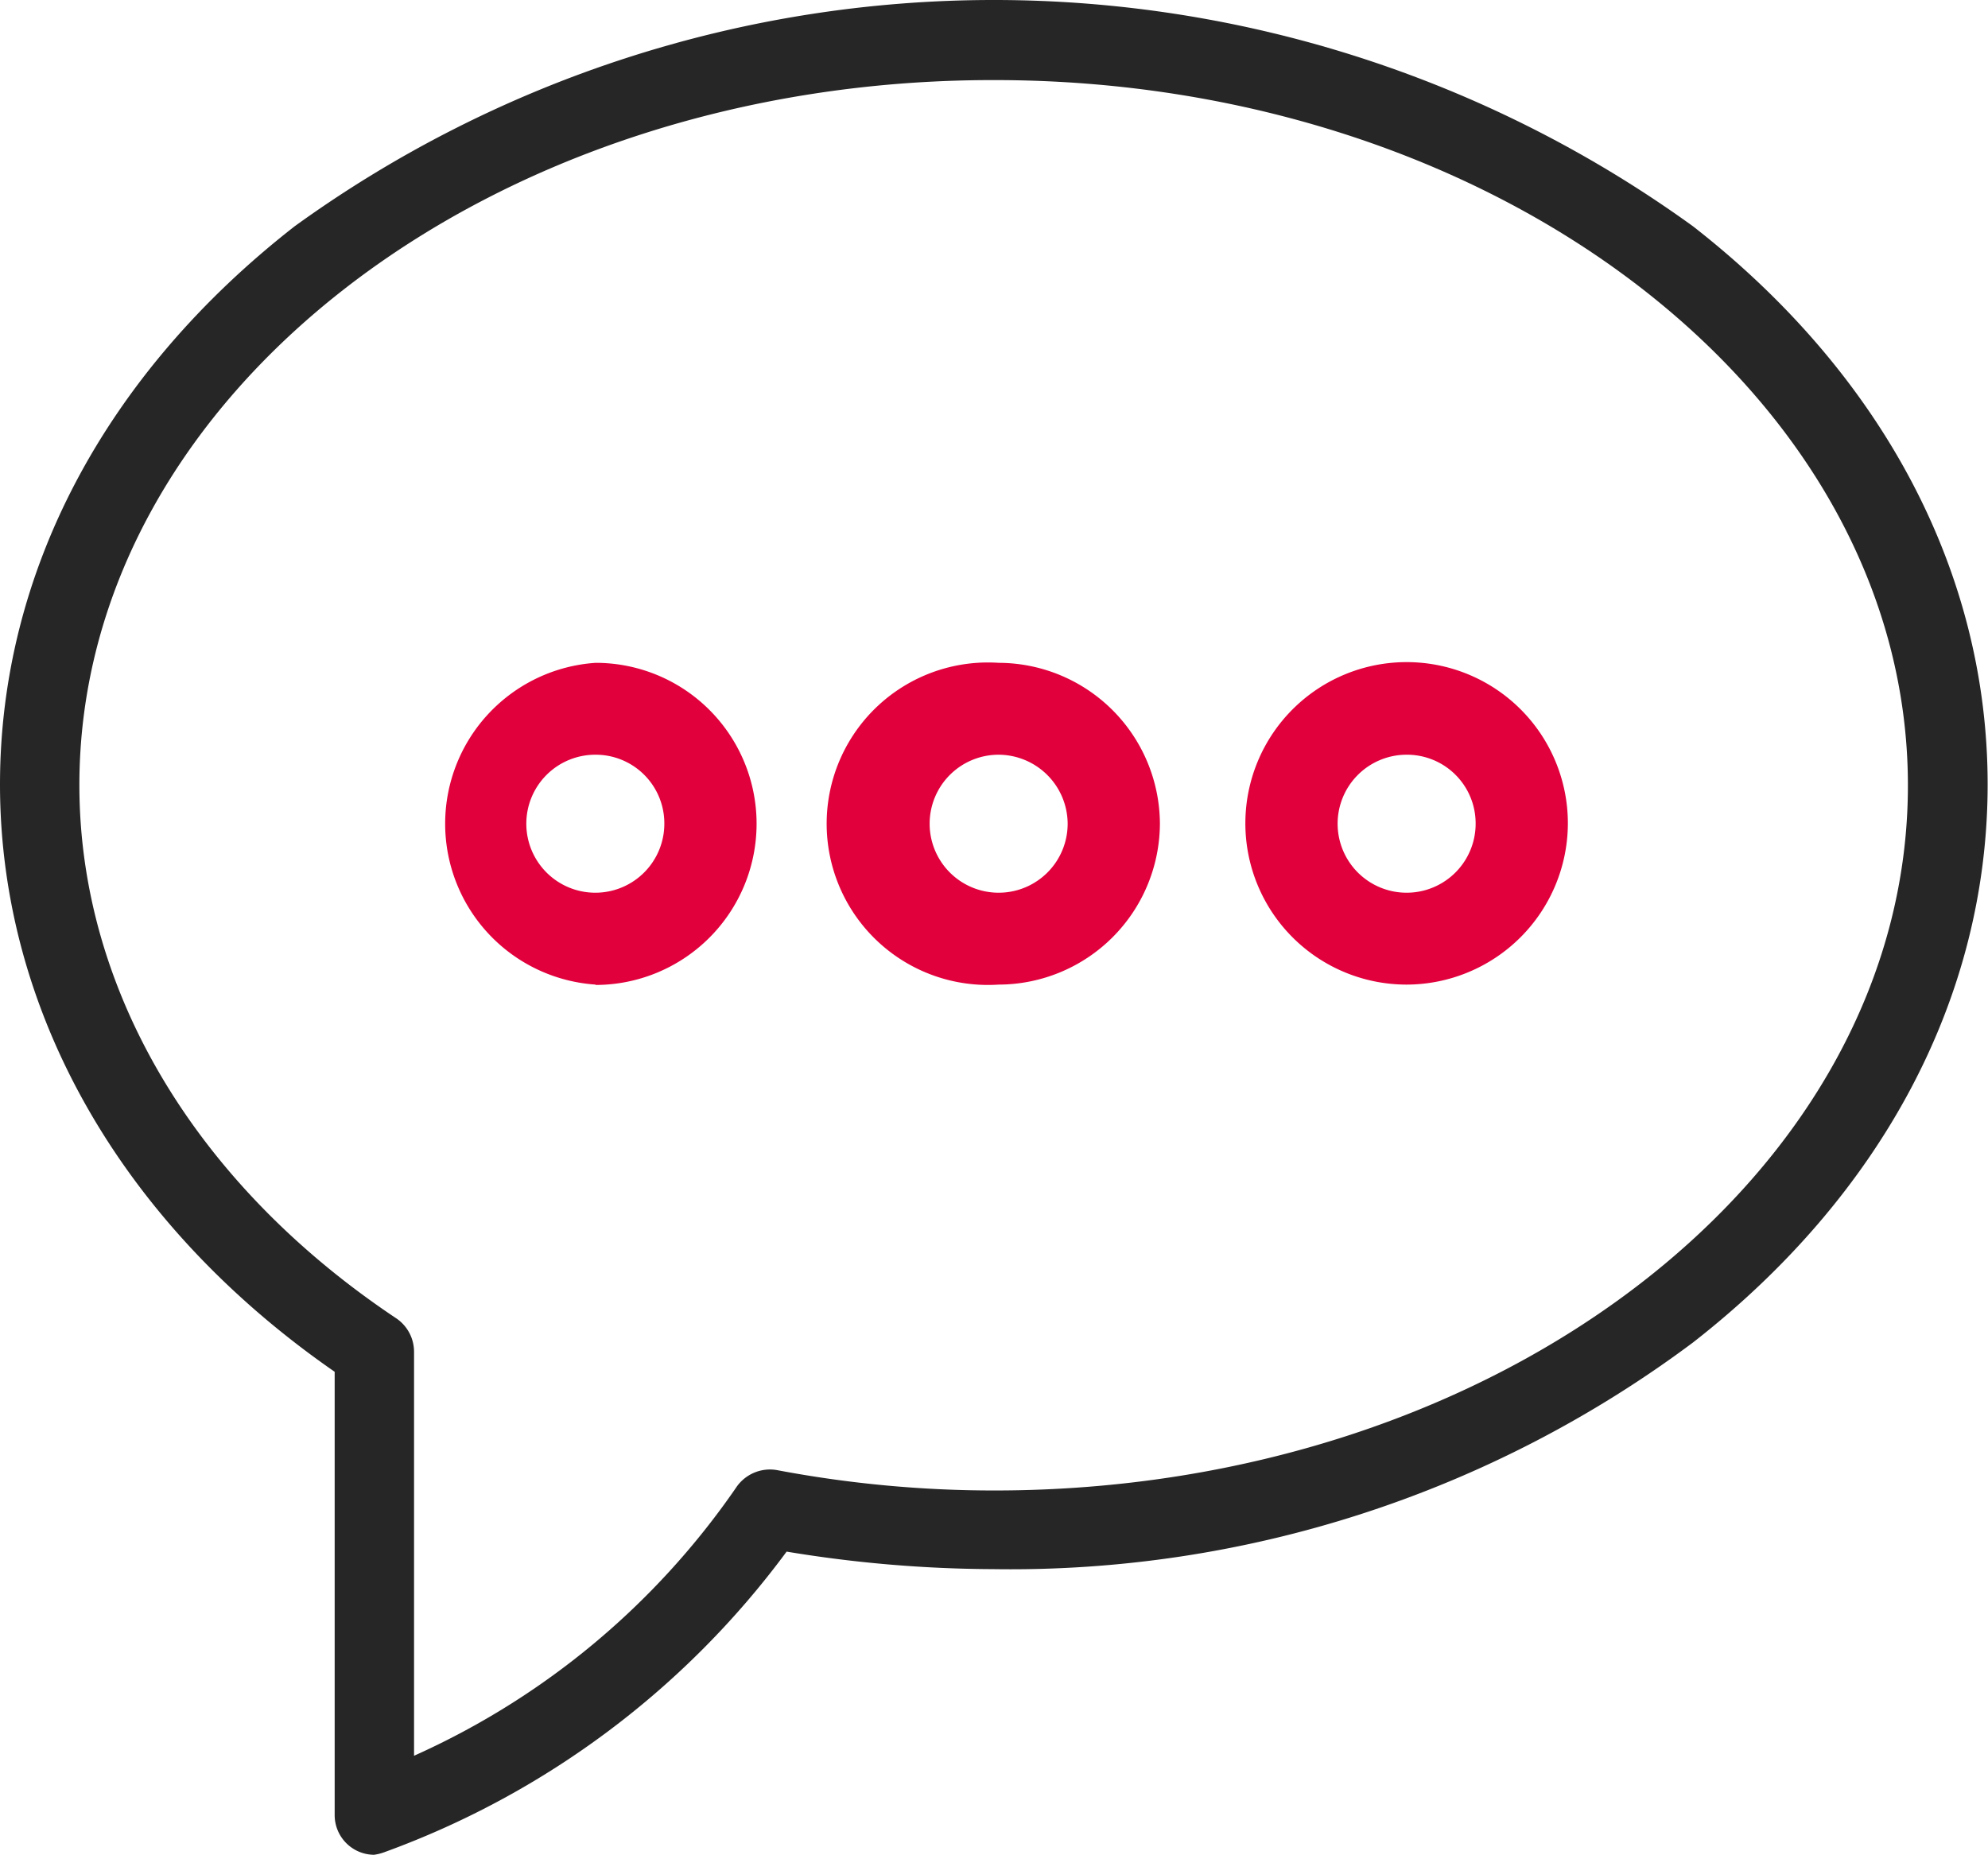 <svg id="Layer_1" data-name="Layer 1" xmlns="http://www.w3.org/2000/svg" width="55.6" height="51.88" viewBox="0 0 55.6 51.88"><defs><style>.cls-1{fill:#262626;}.cls-2{fill:#e1003c;}</style></defs><g id="Group_90" data-name="Group 90"><path id="Path_218" data-name="Path 218" class="cls-1" d="M104.69,228.88a1.11,1.11,0,0,1-1.1-1.11h0V215.37c-6-4.16-9.36-10.12-9.36-16.43,0-5.91,2.92-11.46,8.24-15.61a33.37,33.37,0,0,1,39.11,0c5.32,4.15,8.24,9.7,8.24,15.61s-2.92,11.46-8.24,15.61A31.89,31.89,0,0,1,122,220.89a36,36,0,0,1-5.77-.49A24.3,24.3,0,0,1,105,228.8,1.37,1.37,0,0,1,104.69,228.88ZM122,179.24c-14.1,0-25.55,8.85-25.55,19.72,0,5.72,3.23,11.16,8.87,14.92a1.13,1.13,0,0,1,.49.93v11.3a21.7,21.7,0,0,0,9-7.49,1.14,1.14,0,0,1,1.15-.5,32.61,32.61,0,0,0,6.08.57c14.1,0,25.55-8.85,25.55-19.72s-11.47-19.73-25.55-19.73Z" transform="translate(-94.23 -177)"/><path id="Path_219" data-name="Path 219" class="cls-2" d="M110.89,204.54a4.51,4.51,0,0,1,0-9h0a4.5,4.5,0,0,1,4.5,4.5h0a4.51,4.51,0,0,1-4.51,4.51Zm0-6.43a1.93,1.93,0,1,0,1.92,1.92h0A1.92,1.92,0,0,0,110.89,198.11Z" transform="translate(-94.23 -177)"/><path id="Path_220" data-name="Path 220" class="cls-2" d="M122.16,204.54a4.51,4.51,0,1,1,0-9h0a4.52,4.52,0,0,1,4.51,4.5h0A4.52,4.52,0,0,1,122.16,204.54Zm0-6.43a1.93,1.93,0,1,0,1.93,1.92h0A1.94,1.94,0,0,0,122.16,198.11Z" transform="translate(-94.23 -177)"/><path id="Path_221" data-name="Path 221" class="cls-2" d="M133.57,204.54a4.51,4.51,0,1,1,4.51-4.51h0A4.52,4.52,0,0,1,133.57,204.54Zm0-6.43A1.93,1.93,0,1,0,135.5,200h0A1.92,1.92,0,0,0,133.57,198.11Z" transform="translate(-94.23 -177)"/></g></svg>
